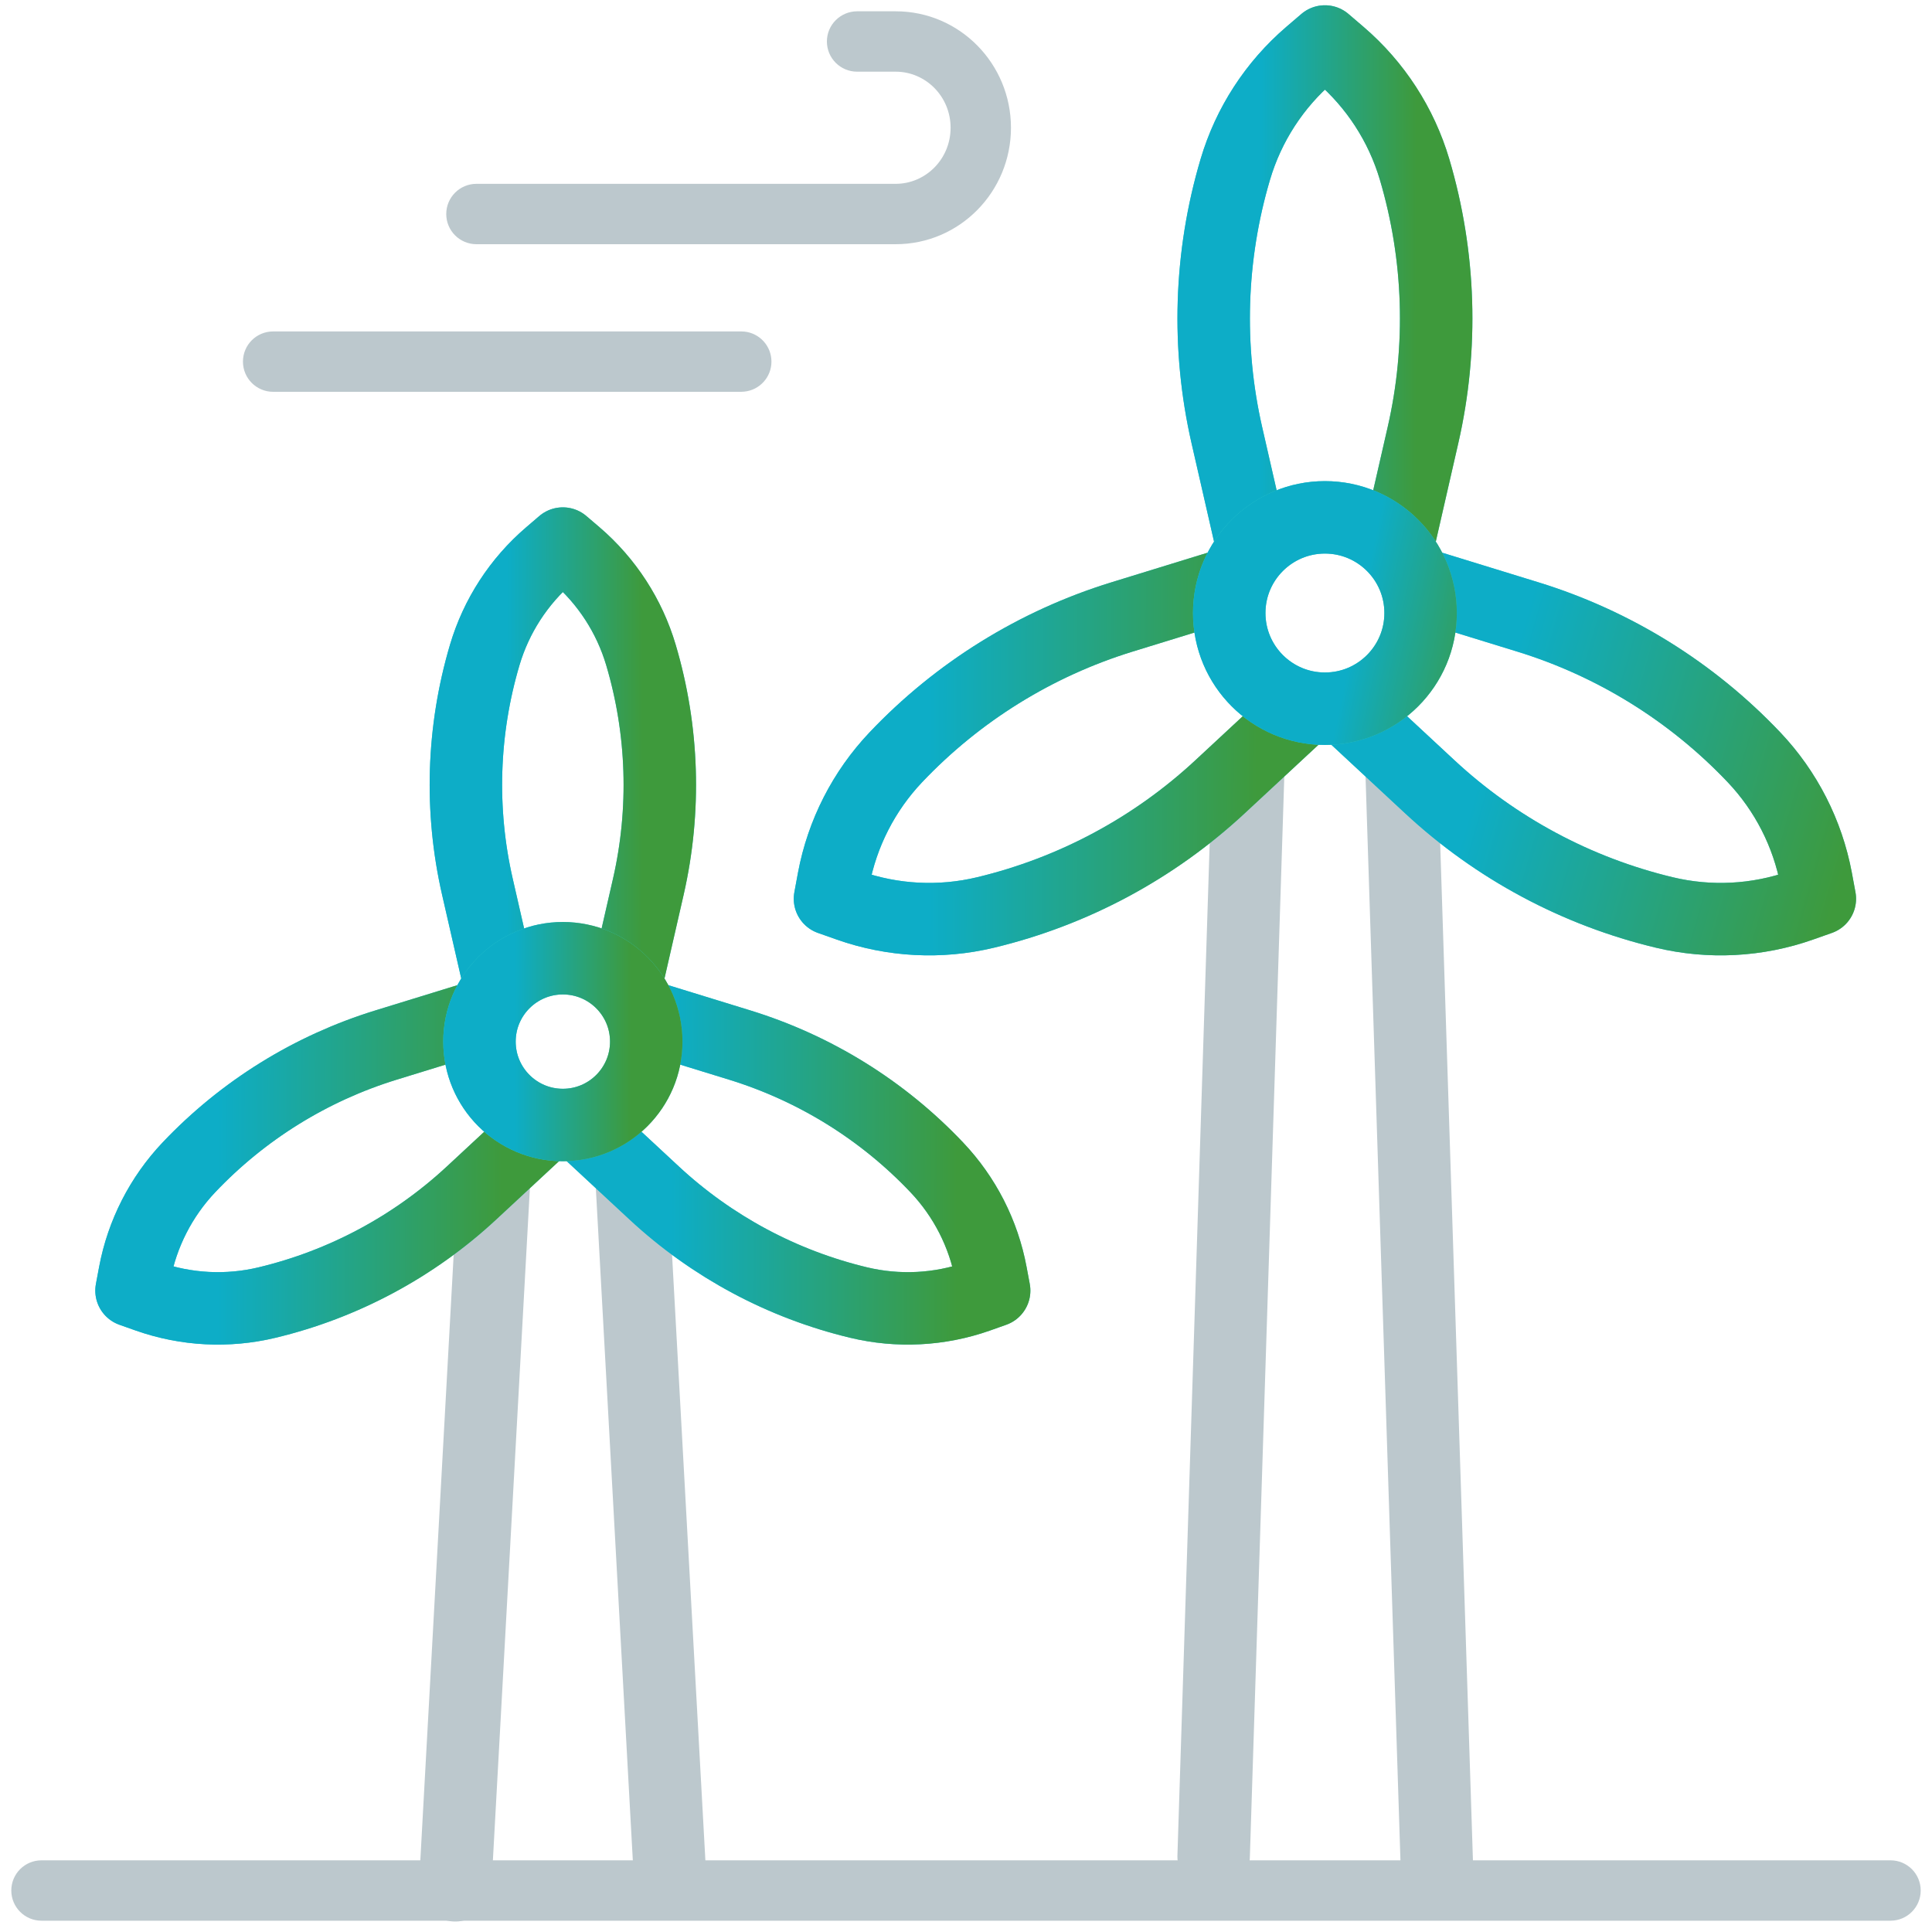 <svg width="40" height="40" viewBox="0 0 40 40" fill="none" xmlns="http://www.w3.org/2000/svg">
<g clip-path="url(#clip0_2623_3760)">
<path d="M25.844 15.939L25.127 38.438" stroke="#BCC8CD" stroke-width="1.5" stroke-miterlimit="10" stroke-linecap="round" stroke-linejoin="round"/>
<path d="M29.751 38.698L29.018 15.939" stroke="#BCC8CD" stroke-width="1.5" stroke-miterlimit="10" stroke-linecap="round" stroke-linejoin="round"/>
<path d="M10.232 24.377L9.425 39.033" stroke="#BCC8CD" stroke-width="1.5" stroke-miterlimit="10" stroke-linecap="round" stroke-linejoin="round"/>
<path d="M13.88 39.008L13.075 24.377" stroke="#BCC8CD" stroke-width="1.5" stroke-miterlimit="10" stroke-linecap="round" stroke-linejoin="round"/>
<path d="M28.948 11.254L29.461 9.011C29.878 7.192 29.817 5.296 29.287 3.506C29.012 2.581 28.477 1.755 27.744 1.127L27.431 0.859L27.118 1.127C26.386 1.755 25.85 2.581 25.576 3.506C25.045 5.296 24.985 7.192 25.401 9.011L25.914 11.254" stroke="#33CCCC" stroke-width="1.5" stroke-miterlimit="10" stroke-linecap="round" stroke-linejoin="round"/>
<path d="M28.948 11.254L29.461 9.011C29.878 7.192 29.817 5.296 29.287 3.506C29.012 2.581 28.477 1.755 27.744 1.127L27.431 0.859L27.118 1.127C26.386 1.755 25.85 2.581 25.576 3.506C25.045 5.296 24.985 7.192 25.401 9.011L25.914 11.254" stroke="url(#paint0_linear_2623_3760)" stroke-width="1.5" stroke-miterlimit="10" stroke-linecap="round" stroke-linejoin="round"/>
<path d="M27.954 14.758L29.604 16.291C30.971 17.561 32.643 18.457 34.459 18.892C35.397 19.117 36.38 19.066 37.29 18.745L37.678 18.608L37.603 18.203C37.425 17.255 36.978 16.378 36.314 15.678C35.029 14.324 33.417 13.323 31.634 12.774L29.493 12.115" stroke="#33CCCC" stroke-width="1.5" stroke-miterlimit="10" stroke-linecap="round" stroke-linejoin="round"/>
<path d="M27.954 14.758L29.604 16.291C30.971 17.561 32.643 18.457 34.459 18.892C35.397 19.117 36.38 19.066 37.29 18.745L37.678 18.608L37.603 18.203C37.425 17.255 36.978 16.378 36.314 15.678C35.029 14.324 33.417 13.323 31.634 12.774L29.493 12.115" stroke="url(#paint1_linear_2623_3760)" stroke-width="1.5" stroke-miterlimit="10" stroke-linecap="round" stroke-linejoin="round"/>
<path d="M25.369 12.115L23.228 12.774C21.444 13.324 19.832 14.324 18.548 15.678C17.884 16.378 17.437 17.255 17.259 18.203L17.184 18.608L17.572 18.745C18.482 19.066 19.465 19.117 20.404 18.892C22.219 18.457 23.891 17.561 25.258 16.291L26.903 14.763" stroke="#33CCCC" stroke-width="1.5" stroke-miterlimit="10" stroke-linecap="round" stroke-linejoin="round"/>
<path d="M25.369 12.115L23.228 12.774C21.444 13.324 19.832 14.324 18.548 15.678C17.884 16.378 17.437 17.255 17.259 18.203L17.184 18.608L17.572 18.745C18.482 19.066 19.465 19.117 20.404 18.892C22.219 18.457 23.891 17.561 25.258 16.291L26.903 14.763" stroke="url(#paint2_linear_2623_3760)" stroke-width="1.5" stroke-miterlimit="10" stroke-linecap="round" stroke-linejoin="round"/>
<path d="M27.431 14.673C28.525 14.673 29.412 13.786 29.412 12.692C29.412 11.598 28.525 10.711 27.431 10.711C26.337 10.711 25.45 11.598 25.45 12.692C25.45 13.786 26.337 14.673 27.431 14.673Z" stroke="#33CCCC" stroke-width="1.5" stroke-miterlimit="10" stroke-linecap="round" stroke-linejoin="round"/>
<path d="M27.431 14.673C28.525 14.673 29.412 13.786 29.412 12.692C29.412 11.598 28.525 10.711 27.431 10.711C26.337 10.711 25.45 11.598 25.45 12.692C25.45 13.786 26.337 14.673 27.431 14.673Z" stroke="url(#paint3_linear_2623_3760)" stroke-width="1.5" stroke-miterlimit="10" stroke-linecap="round" stroke-linejoin="round"/>
<path d="M12.991 20.246L13.423 18.358C13.785 16.772 13.733 15.12 13.27 13.56C13.031 12.754 12.564 12.034 11.926 11.487L11.653 11.254L11.381 11.487C10.742 12.034 10.275 12.754 10.036 13.56C9.574 15.12 9.521 16.772 9.884 18.358L10.328 20.298" stroke="#33CCCC" stroke-width="1.5" stroke-miterlimit="10" stroke-linecap="round" stroke-linejoin="round"/>
<path d="M12.991 20.246L13.423 18.358C13.785 16.772 13.733 15.12 13.27 13.56C13.031 12.754 12.564 12.034 11.926 11.487L11.653 11.254L11.381 11.487C10.742 12.034 10.275 12.754 10.036 13.56C9.574 15.12 9.521 16.772 9.884 18.358L10.328 20.298" stroke="url(#paint4_linear_2623_3760)" stroke-width="1.5" stroke-miterlimit="10" stroke-linecap="round" stroke-linejoin="round"/>
<path d="M12.088 23.347L13.547 24.702C14.738 25.808 16.196 26.589 17.777 26.968C18.595 27.164 19.452 27.12 20.245 26.841L20.583 26.721L20.517 26.368C20.363 25.542 19.973 24.778 19.394 24.168C18.275 22.987 16.87 22.116 15.316 21.637L13.38 21.041" stroke="#33CCCC" stroke-width="1.5" stroke-miterlimit="10" stroke-linecap="round" stroke-linejoin="round"/>
<path d="M12.088 23.347L13.547 24.702C14.738 25.808 16.196 26.589 17.777 26.968C18.595 27.164 19.452 27.12 20.245 26.841L20.583 26.721L20.517 26.368C20.363 25.542 19.973 24.778 19.394 24.168C18.275 22.987 16.87 22.116 15.316 21.637L13.38 21.041" stroke="url(#paint5_linear_2623_3760)" stroke-width="1.5" stroke-miterlimit="10" stroke-linecap="round" stroke-linejoin="round"/>
<path d="M9.927 21.041L7.991 21.637C6.436 22.116 5.032 22.987 3.912 24.168C3.334 24.778 2.944 25.542 2.789 26.368L2.723 26.721L3.062 26.841C3.855 27.12 4.712 27.164 5.529 26.968C7.111 26.589 8.568 25.808 9.76 24.702L11.151 23.41" stroke="#33CCCC" stroke-width="1.5" stroke-miterlimit="10" stroke-linecap="round" stroke-linejoin="round"/>
<path d="M9.927 21.041L7.991 21.637C6.436 22.116 5.032 22.987 3.912 24.168C3.334 24.778 2.944 25.542 2.789 26.368L2.723 26.721L3.062 26.841C3.855 27.12 4.712 27.164 5.529 26.968C7.111 26.589 8.568 25.808 9.76 24.702L11.151 23.41" stroke="url(#paint6_linear_2623_3760)" stroke-width="1.5" stroke-miterlimit="10" stroke-linecap="round" stroke-linejoin="round"/>
<path d="M11.653 23.292C12.607 23.292 13.38 22.519 13.38 21.565C13.38 20.612 12.607 19.839 11.653 19.839C10.7 19.839 9.927 20.612 9.927 21.565C9.927 22.519 10.7 23.292 11.653 23.292Z" stroke="#33CCCC" stroke-width="1.5" stroke-miterlimit="10" stroke-linecap="round" stroke-linejoin="round"/>
<path d="M11.653 23.292C12.607 23.292 13.38 22.519 13.38 21.565C13.38 20.612 12.607 19.839 11.653 19.839C10.7 19.839 9.927 20.612 9.927 21.565C9.927 22.519 10.7 23.292 11.653 23.292Z" stroke="url(#paint7_linear_2623_3760)" stroke-width="1.5" stroke-miterlimit="10" stroke-linecap="round" stroke-linejoin="round"/>
<path d="M39.141 38.516C39.486 38.516 39.766 38.795 39.766 39.141C39.766 39.486 39.486 39.766 39.141 39.766H0.859C0.514 39.766 0.234 39.486 0.234 39.141C0.234 38.795 0.514 38.516 0.859 38.516H39.141Z" fill="#BCC8CD"/>
<path d="M19.681 2.645C19.681 1.996 19.164 1.484 18.544 1.484H17.745C17.4 1.484 17.12 1.204 17.12 0.859C17.12 0.514 17.4 0.235 17.745 0.234H18.544C19.87 0.234 20.931 1.321 20.931 2.645C20.931 3.969 19.87 5.056 18.544 5.056H9.864C9.519 5.056 9.239 4.776 9.239 4.431C9.239 4.086 9.519 3.806 9.864 3.806H18.544C19.164 3.806 19.681 3.294 19.681 2.645Z" fill="#BCC8CD"/>
<path d="M15.347 6.862L15.411 6.865C15.726 6.897 15.972 7.163 15.972 7.487C15.972 7.81 15.726 8.076 15.411 8.108L15.347 8.112H5.655C5.31 8.112 5.03 7.832 5.03 7.487C5.03 7.141 5.31 6.862 5.655 6.862H15.347Z" fill="#BCC8CD"/>
</g>
<defs>
<linearGradient id="paint0_linear_2623_3760" x1="25.365" y1="8.454" x2="29.32" y2="8.457" gradientUnits="userSpaceOnUse">
<stop offset="0.188" stop-color="#0DADC7"/>
<stop offset="1" stop-color="#3E9A3C"/>
</linearGradient>
<linearGradient id="paint1_linear_2623_3760" x1="28.454" y1="17.167" x2="37.672" y2="19.815" gradientUnits="userSpaceOnUse">
<stop offset="0.188" stop-color="#0DADC7"/>
<stop offset="1" stop-color="#3E9A3C"/>
</linearGradient>
<linearGradient id="paint2_linear_2623_3760" x1="17.683" y1="17.167" x2="26.027" y2="17.188" gradientUnits="userSpaceOnUse">
<stop offset="0.188" stop-color="#0DADC7"/>
<stop offset="1" stop-color="#3E9A3C"/>
</linearGradient>
<linearGradient id="paint3_linear_2623_3760" x1="27.431" y1="12.692" x2="31.04" y2="13.444" gradientUnits="userSpaceOnUse">
<stop offset="0.188" stop-color="#0DADC7"/>
<stop offset="1" stop-color="#3E9A3C"/>
</linearGradient>
<linearGradient id="paint4_linear_2623_3760" x1="9.852" y1="17.862" x2="13.299" y2="17.864" gradientUnits="userSpaceOnUse">
<stop offset="0.188" stop-color="#0DADC7"/>
<stop offset="1" stop-color="#3E9A3C"/>
</linearGradient>
<linearGradient id="paint5_linear_2623_3760" x1="12.525" y1="25.459" x2="19.818" y2="25.478" gradientUnits="userSpaceOnUse">
<stop offset="0.188" stop-color="#0DADC7"/>
<stop offset="1" stop-color="#3E9A3C"/>
</linearGradient>
<linearGradient id="paint6_linear_2623_3760" x1="3.157" y1="25.459" x2="10.392" y2="25.477" gradientUnits="userSpaceOnUse">
<stop offset="0.188" stop-color="#0DADC7"/>
<stop offset="1" stop-color="#3E9A3C"/>
</linearGradient>
<linearGradient id="paint7_linear_2623_3760" x1="10.104" y1="22.362" x2="13.069" y2="22.367" gradientUnits="userSpaceOnUse">
<stop offset="0.188" stop-color="#0DADC7"/>
<stop offset="1" stop-color="#3E9A3C"/>
</linearGradient>
<clipPath id="clip0_2623_3760">
<rect width="40" height="40" fill="white"/>
</clipPath>
</defs>
</svg>
